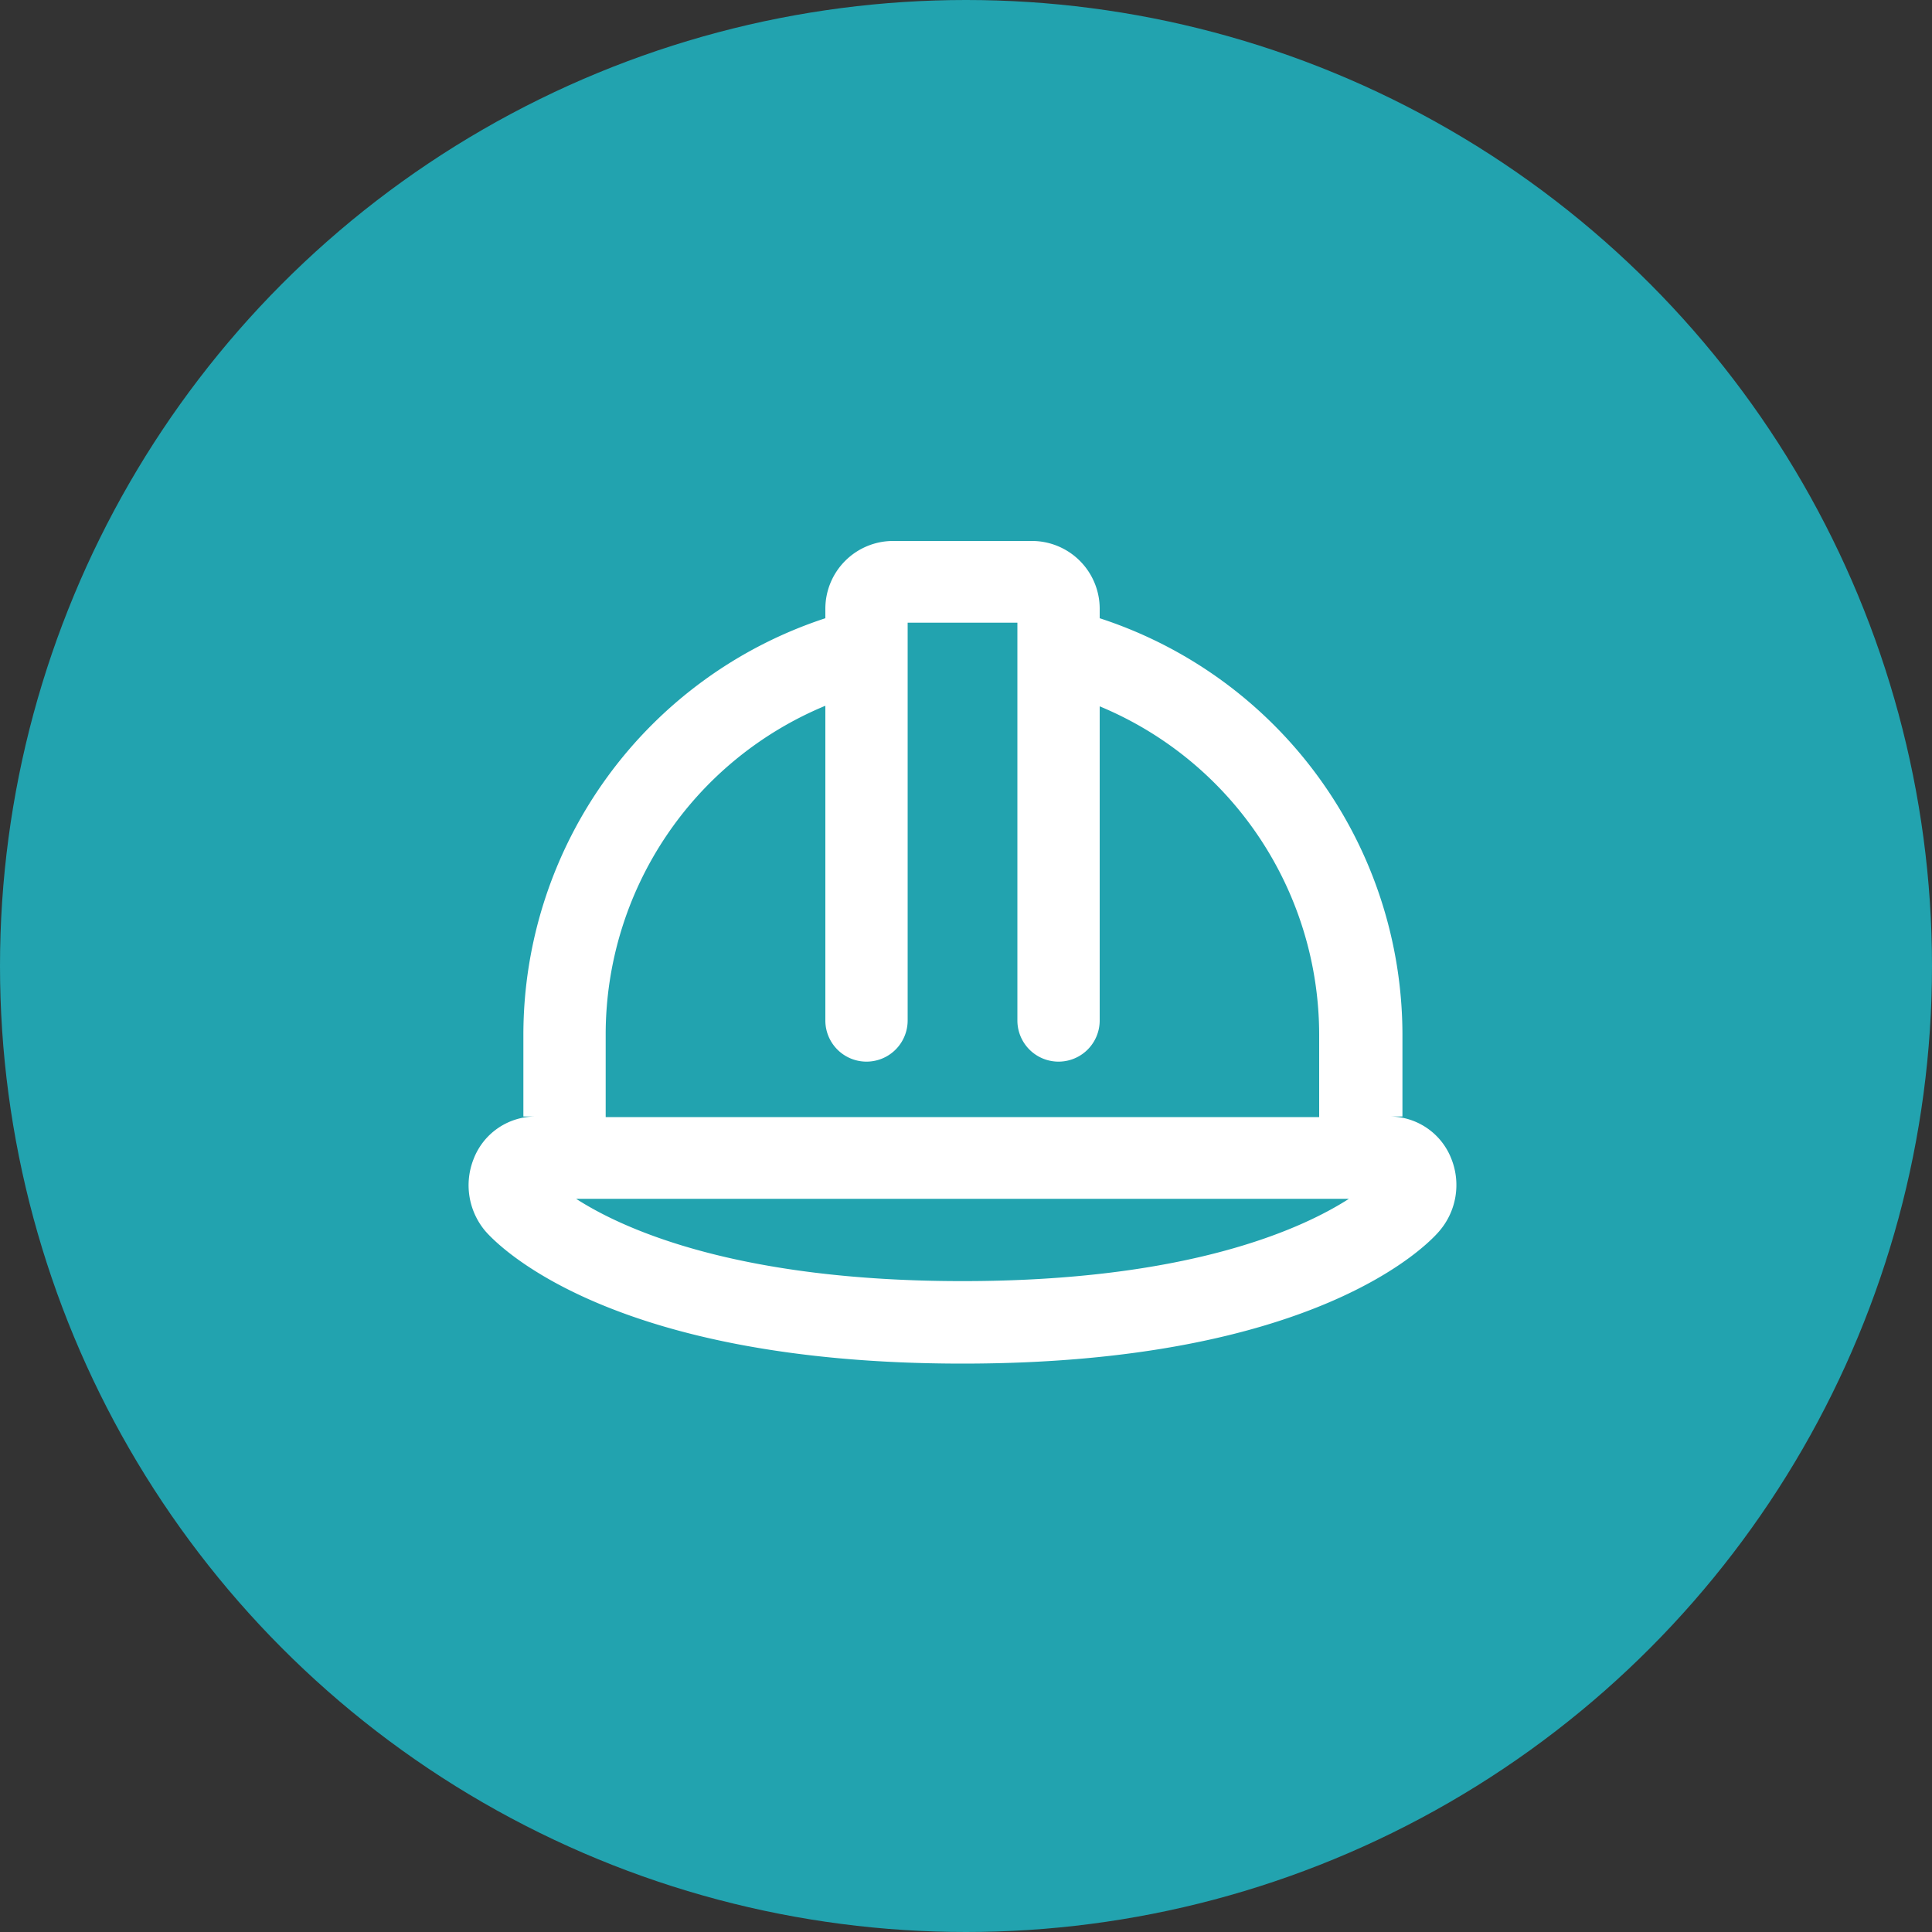 <svg id="Layer_1" data-name="Layer 1" xmlns="http://www.w3.org/2000/svg" viewBox="0 0 100 100"><rect x="0" y="0" width="100" height="100" fill="#333333" stroke="none"/><defs><style>.cls-1{fill:#22a3af;}.cls-2{fill:#fff;}</style></defs><circle class="cls-1" cx="50" cy="50" r="50"/><path class="cls-2" d="M75.13,60A3.43,3.43,0,0,0,72,57.79h.59V53.53A22.69,22.69,0,0,0,56.92,32v-.49A3.51,3.51,0,0,0,53.41,28H46.23a3.51,3.51,0,0,0-3.51,3.51V32A22.7,22.7,0,0,0,27.09,53.53v4.26h.59A3.43,3.43,0,0,0,24.51,60a3.68,3.68,0,0,0,.61,3.72c.61.7,6.44,6.86,24.7,6.86s24.09-6.16,24.68-6.86A3.66,3.66,0,0,0,75.13,60ZM31.35,53.53a18.42,18.42,0,0,1,11.37-17V52.82a2.13,2.13,0,0,0,4.26,0V32.23h5.68V52.82a2.13,2.13,0,0,0,4.26,0V36.56a18.42,18.42,0,0,1,11.36,17v4.26H31.35ZM49.82,66.31c-11.65,0-17.55-2.68-20-4.26h40C67.36,63.63,61.46,66.31,49.82,66.31Z"/></svg>